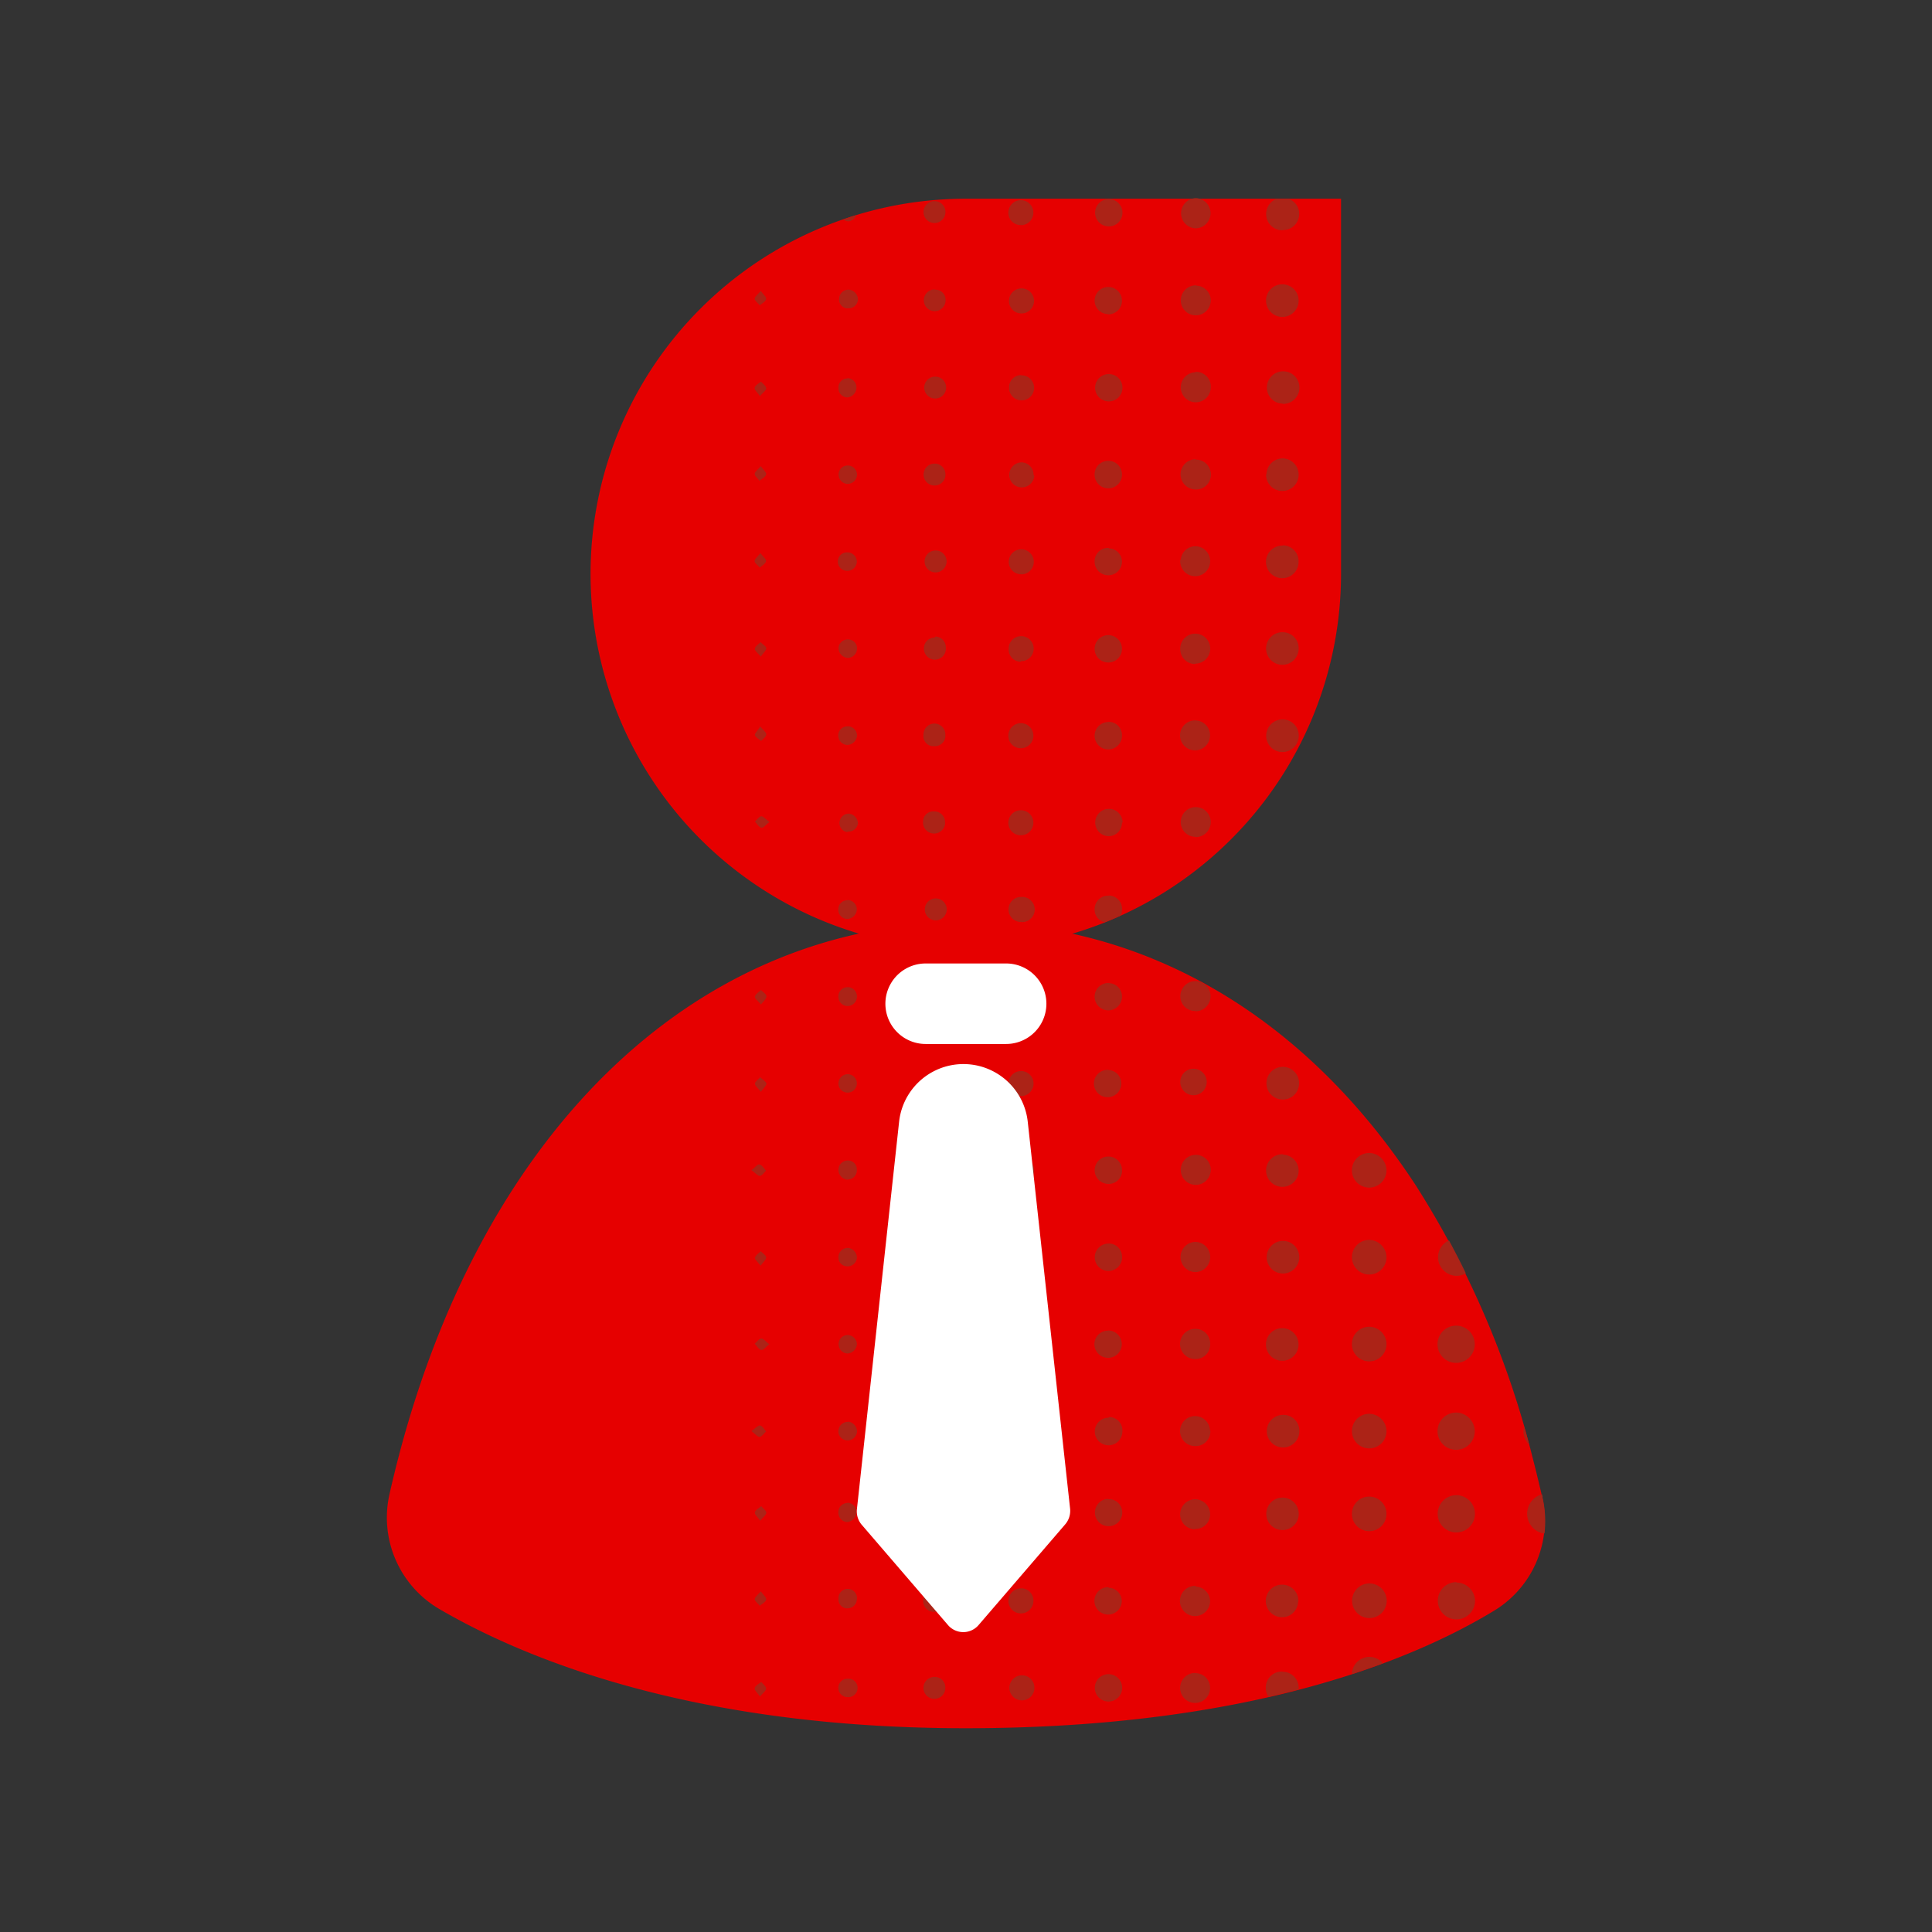<svg xmlns="http://www.w3.org/2000/svg" width="108" height="108" viewBox="0 0 108 108">
    <rect x="0" y="0" width="108" height="108" fill="#333333" stroke="none"/>
    <g data-name="Group 1526">
        <path data-name="Path 2709" d="M103.538 124.3a5.889 5.889 0 0 1-2.644 6.306c-4.427 2.706-13.579 6.6-29.587 6.6-15.362 0-24.75-3.938-29.4-6.649a5.923 5.923 0 0 1-2.813-6.424C43.6 104.176 56.046 92.15 71.3 92.15c10.125 0 19.058 5.332 25.211 14.777a51.418 51.418 0 0 1 6.48 15.126c.192.736.378 1.513.547 2.247z" transform="translate(-17.324 -40.597)" style="fill:#e60000"/>
        <path data-name="Path 2710" d="M80.166 20.25h20.976V41.2a20.981 20.981 0 0 1-20.953 21 20.981 20.981 0 0 1-21-20.976A20.976 20.976 0 0 1 80.166 20.25z" transform="translate(-26.177 -9.141)" style="fill:#e60000"/>
    </g>
    <path data-name="Path 2711" d="M118.651 89.878a1.125 1.125 0 0 1-.321-.754 1.024 1.024 0 0 1 .034-.259c.102.335.192.681.287 1.013zm-4.067-6.66a1.041 1.041 0 1 0 1.024 1.057v-.034a1.041 1.041 0 0 0-1.024-1.023zm0 4.86a1.041 1.041 0 1 0 1.024 1.058V89.1a1.058 1.058 0 0 0-1.024-1.024zm-.039-7.644a.951.951 0 0 0 .562-.146c-.3-.624-.619-1.237-.939-1.834a1.035 1.035 0 0 0-.613.945 1.052 1.052 0 0 0 .99 1.035zm-4.832-6.868a.968.968 0 1 0 .962.979.984.984 0 0 0-.962-.979zm0 4.86a.967.967 0 1 0 .962.979.984.984 0 0 0-.962-.979zm-.028 9.72a.967.967 0 1 0 .99.951.979.979 0 0 0-.99-.951zm.039-4.866a.968.968 0 1 0 .951 1 .979.979 0 0 0-.951-1zm-3.937-13.58a.912.912 0 0 0-1.823-.073.911.911 0 0 0 .861.951h.062a.9.9 0 0 0 .9-.878zm-.9-47.728a.894.894 0 0 0 .906-.883.883.883 0 0 0-.563-.849h-.73a.911.911 0 0 0 .371 1.749zm0 66.234a.911.911 0 1 0 .917.922.894.894 0 0 0-.866-.922zm0-56.514a.911.911 0 1 0-.9-.923.894.894 0 0 0 .855.906zm0 12.763a.911.911 0 1 0 .877.939.894.894 0 0 0-.877-.939zm0 34.026a.911.911 0 1 0 0 1.823.911.911 0 0 0 0-1.823zm-.945-52.611a.911.911 0 1 0 .945-.861.906.906 0 0 0-.945.855zm.945 23.462a.911.911 0 1 0 .883.939.9.9 0 0 0-.883-.939zm0 24.306a.911.911 0 1 0 .877.945.906.906 0 0 0-.877-.923zm-.945-38a.911.911 0 1 0 .945-.9.906.906 0 0 0-.922.878zm.945 47.722a.911.911 0 0 0-.951.861v.034a.911.911 0 1 0 .951-.894zm-.034-43.746a.911.911 0 1 0 .906.917.894.894 0 0 0-.872-.934zM100 65.646a.844.844 0 1 0-.849-.872.821.821 0 0 0 .788.855H100zm0-16.262a.838.838 0 1 0 .81.866.827.827 0 0 0-.793-.861zm.81 39.712a.838.838 0 1 0-.844.855.821.821 0 0 0 .861-.782v-.09zM100 46.211a.838.838 0 1 0-.855-.816.827.827 0 0 0 .816.838zm-.855 23.4a.74.74 0 1 0 0-.028zm0-29.2a.838.838 0 1 0 .911-.759.821.821 0 0 0-.883.754zm.861 42.986a.844.844 0 0 0-.056 1.688.816.816 0 0 0 .866-.765v-.062a.821.821 0 0 0-.782-.861zm0-48.611a.844.844 0 0 0 0 1.688.816.816 0 0 0 .849-.782.832.832 0 0 0-.771-.883h-.079zm0-4.86a.838.838 0 1 0 .844.849.821.821 0 0 0-.765-.872h-.107zm0 48.611a.844.844 0 0 0 0 1.688.844.844 0 0 0 0-1.687zm0-22.629a.838.838 0 1 0-.833-.844.816.816 0 0 0 .8.827zm.034-30.842a.838.838 0 1 0 .81.866.827.827 0 0 0-.8-.849zm-.04-3.188a.844.844 0 0 0 .034-1.687.844.844 0 1 0 0 1.688zm0 51.795a.838.838 0 1 0 .849.844.827.827 0 0 0-.81-.844zM95.921 55.11a.765.765 0 1 0-.8.748.748.748 0 0 0 .765-.731v-.045zm-.731 23.524a.765.765 0 1 0 .7.849.208.208 0 0 0 0-.062.742.742 0 0 0-.692-.793h-.034zm-.04-47.081a.765.765 0 1 0 0-1.53.765.765 0 0 0 0 1.53zm0 56.812a.771.771 0 1 0 .759.793.748.748 0 0 0-.669-.827h-.107zm0-66.594a.765.765 0 1 0 0-1.53.765.765 0 0 0 0 1.53zm.737 52.819a.765.765 0 1 0-.838.7.748.748 0 0 0 .838-.647.157.157 0 0 0 0-.054zm-.748-39.713a.754.754 0 0 0-.782.726v.045a.765.765 0 1 0 1.53 0 .754.754 0 0 0-.737-.771zm0 24.306a.754.754 0 0 0-.782.726v.045a.731.731 0 0 0 .563.72c.3-.118.6-.242.889-.377a.742.742 0 0 0 .084-.349.754.754 0 0 0-.731-.776zm0-19.44a.748.748 0 0 0-.782.714v.051a.765.765 0 1 0 1.53 0 .742.742 0 0 0-.72-.737zm-.034-13.056a.765.765 0 1 0-.748-.782.754.754 0 0 0 .731.765zm0 56.812a.754.754 0 0 0-.759.748.765.765 0 1 0 .771-.759zm0-14.58a.765.765 0 1 0 .743.787.748.748 0 0 0-.7-.776zm.782-23.519a.765.765 0 1 0-.782.748.765.765 0 0 0 .782-.748zm-.782 4.078a.765.765 0 1 0 .782.754.742.742 0 0 0-.72-.765h-.062zm.056 14.586a.765.765 0 1 0 .726.793.742.742 0 0 0-.7-.782zm-4.9 19.5a.7.7 0 1 0 .124 0zm0-22.905a.7.7 0 1 0 .09-1.406h-.124a.7.7 0 0 0 .034 1.4zm0 4.86a.7.7 0 1 0-.692-.714.692.692 0 0 0 .658.714zm.714 23.625a.7.7 0 1 0-.714.7.692.692 0 0 0 .72-.653v-.039zm-.731-59.062a.681.681 0 0 0-.669.7.7.7 0 1 0 .72-.686h-.034zm0 15.992a.7.7 0 1 0-.692-.669.681.681 0 0 0 .664.7zm0 4.866a.7.7 0 1 0-.709-.7.692.692 0 0 0 .726.7zm0 29.166a.7.7 0 1 0-.686-.72v.034a.7.7 0 0 0 .7.686zm0-24.3a.7.7 0 1 0-.709-.7.692.692 0 0 0 .675.7zm0 19.446a.725.725 0 1 1 .017 0zm0-34.031a.7.7 0 1 0-.686-.72.692.692 0 0 0 .7.714zm0-19.519a.7.7 0 1 0-.709-.7.686.686 0 0 0 .726.692zm0 48.684a.7.7 0 1 0-.7-.709.692.692 0 0 0 .669.7h.051zm.7-34.695a.692.692 0 0 0-.653-.731.7.7 0 1 0 .692.776v-.051zm-.681-9.056a.7.7 0 1 0-.692-.72.692.692 0 0 0 .692.72zM85.419 59.34a.613.613 0 1 0 .118 0 .416.416 0 0 0-.118 0zm0-14.586a.591.591 0 0 0-.6.563.613.613 0 1 0 1.221.118.417.417 0 0 0 0-.118.6.6 0 0 0-.562-.619h-.034zm0-24.4a.613.613 0 1 0 .6.63.6.6 0 0 0-.563-.624zm0 4.939a.608.608 0 1 0 .608.608.563.563 0 0 0-.529-.591.242.242 0 0 0-.09 0zm.6 10.361a.6.6 0 0 0-.563-.624h-.034a.613.613 0 1 0 .6.624zm-.608 33.4a.613.613 0 1 0 .608.619.591.591 0 0 0-.563-.613zm0-27.945a.613.613 0 1 0 .118-1.221h-.118a.613.613 0 0 0 0 1.221zm0 32.805a.613.613 0 1 0 .63.6.6.6 0 0 0-.608-.6zm0 4.866a.613.613 0 0 0-.118 1.221.416.416 0 0 0 .118 0 .6.6 0 0 0 .045-1.2h-.062zm0 9.72a.6.6 0 0 0-.624.562.563.563 0 0 0 .5.619h.068a.613.613 0 1 0 .146-1.215h-.084zm.6-38.25a.613.613 0 1 0-1.221-.056.562.562 0 0 0 .484.63h.079a.6.6 0 0 0 .664-.517.23.23 0 0 0 0-.062zm-.624-20.081a.613.613 0 1 0 .118 0zm0 53.471a.613.613 0 1 0 .607.619.591.591 0 0 0-.562-.613h-.039zm0-29.166a.563.563 0 0 0-.613.506.62.62 0 1 0 1.221.219.416.416 0 0 0 0-.118.591.591 0 0 0-.562-.607h-.034zm0 9.72a.613.613 0 1 0 .636.6.591.591 0 0 0-.6-.6zM80.536 30.27a.5.5 0 0 0-.5.5.523.523 0 0 0 .484.562.563.563 0 0 0 .523-.517.517.517 0 0 0-.5-.562zm.028 58.33a.518.518 0 0 0-.529.506.5.5 0 0 0 .478.523.523.523 0 0 0 .563-.484.563.563 0 0 0-.512-.563zm0-9.726a.523.523 0 0 0-.529.512.495.495 0 0 0 .472.517.523.523 0 0 0 .563-.472.562.562 0 0 0-.512-.562zm0-3.825a.512.512 0 0 0 .5-.562.489.489 0 0 0-.5-.5.523.523 0 0 0-.529.512.562.562 0 0 0 .523.562zm0-19.451a.523.523 0 0 0 .563-.472.563.563 0 0 0-.518-.529.523.523 0 0 0-.512.529.5.5 0 0 0 .433.5zm0-29.25a.523.523 0 0 0 .563-.478.562.562 0 0 0-.489-.563.523.523 0 0 0-.562.484.5.5 0 0 0 .427.562zm.529-5.226c-.259.079-.523.169-.782.259a.5.5 0 0 0 .292.107.517.517 0 0 0 .427-.354zM80.036 69.69a.506.506 0 0 0 .506.5.514.514 0 1 0-.5-.467zm1.029-29.19a.523.523 0 0 0-.562-.506.5.5 0 0 0-.5.506.512.512 0 0 0 .5.523.529.529 0 0 0 .563-.5zm-.518 23.8a.506.506 0 0 0-.512.489.523.523 0 0 0 .473.563.529.529 0 0 0 .563-.495.529.529 0 0 0-.5-.563zm0 19.446a.5.5 0 0 0-.5.5.517.517 0 0 0 .506.529.562.562 0 0 0 .517-.523.523.523 0 0 0-.562-.506zm0-37.856a.523.523 0 0 0 .529-.512.495.495 0 0 0-.473-.518.517.517 0 0 0-.562.467.562.562 0 0 0 .495.563zm0 13.551a.5.5 0 0 0-.518.484.523.523 0 0 0 .472.562.562.562 0 0 0 .563-.5.529.529 0 0 0-.5-.562h-.034zm0-9.72a.5.5 0 0 0-.518.472.523.523 0 0 0 .484.563.562.562 0 0 0 .562-.506.517.517 0 0 0-.5-.534h-.034zm0-14.586a.5.5 0 0 0-.5.5.517.517 0 0 0 .506.529.529.529 0 0 0 .523-.518.517.517 0 0 0-.523-.512zm-5.186 49.101c.112.118.214.3.349.338s.247-.157.467-.315c-.214-.158-.343-.332-.461-.321s-.247.191-.366.3zm0-4.821c0 .1.163.242.326.456.152-.219.321-.354.309-.472s-.2-.231-.3-.343c-.107.118-.292.219-.321.366zm.276-53.229c.124-.113.315-.2.354-.338s-.152-.253-.292-.478c-.169.208-.349.332-.343.45s.196.243.281.366zm.354 4.624c0-.124-.18-.242-.281-.366-.129.113-.321.2-.354.337s.146.253.292.478c.186-.214.36-.332.36-.45zm-.354 44.038c.124 0 .236-.186.354-.293-.118-.124-.219-.309-.354-.343s-.247.163-.467.315c.236.163.366.332.484.321zm0 13.95c-.1 0-.247.158-.467.315.219.158.349.332.467.321s.236-.191.354-.3c-.1-.118-.2-.309-.338-.338zm0-52.819c.124-.107.315-.2.354-.332s-.152-.253-.292-.478c-.169.2-.349.326-.343.444s.174.248.259.366zm.073 34.166c.146-.219.326-.366.3-.467s-.225-.231-.349-.349c-.1.124-.281.236-.287.36s.163.248.326.456zm-.073-29.3c.124-.113.315-.214.349-.349s-.158-.247-.309-.467c-.163.208-.332.338-.326.456s.207.242.286.36zm.371 23.955c0-.124-.2-.231-.3-.349-.118.118-.3.225-.332.36s.163.242.326.456c.152-.18.321-.332.309-.467zM75.7 45c-.118.118-.3.225-.332.36s.163.248.326.461c.152-.219.321-.354.309-.472s-.2-.208-.3-.326zm-.332 5.2c.034.135.225.225.349.337.1-.118.281-.236.287-.36s-.174-.248-.338-.456c-.152.248-.326.4-.3.5zm0 4.837c.113.124.214.309.349.343s.248-.163.467-.315c-.214-.158-.349-.332-.467-.321s-.253.214-.371.315zM119.4 92.792l-.034-.146a1.125 1.125 0 0 0 .073 2.188h.067a5.951 5.951 0 0 0-.112-2.019zm-4.8 4.764a1.041 1.041 0 1 0 1.024 1.057v-.033a1.041 1.041 0 0 0-1.046-1zm0-4.86a1.041 1.041 0 1 0 .731.323 1.041 1.041 0 0 0-.731-.323zm-4.871 4.933a.968.968 0 1 0 .683.293.968.968 0 0 0-.683-.293zm-.973 5.062.816-.276.9-.321a.973.973 0 0 0-.742-.36.984.984 0 0 0-.99.967zm.968-9.917a.967.967 0 1 0 .683.3.968.968 0 0 0-.683-.3zm-4.871.056a.908.908 0 1 0 .017 0zm0 9.726a.894.894 0 0 0-.928.861v.056a.934.934 0 0 0 .152.5l1.688-.411v-.1a.894.894 0 0 0-.883-.894zm.894-3.9a.911.911 0 1 0-.962.861.894.894 0 0 0 .945-.844zm-5.777 3.977a.838.838 0 1 0 .844.844.821.821 0 0 0-.81-.833zm.034-4.866a.844.844 0 1 0 .81.878.832.832 0 0 0-.8-.838zm-.039-3.184a.816.816 0 0 0 .849-.782.838.838 0 1 0-.872.8zm-4.832 8.117a.765.765 0 1 0 .765.765.765.765 0 0 0-.765-.765zm0-9.8a.765.765 0 1 0 .771.782.748.748 0 0 0-.731-.765h-.051zm0 4.939a.765.765 0 1 0 .743.787.748.748 0 0 0-.726-.754zm-4.871 4.927a.7.7 0 1 0 .731.681.692.692 0 0 0-.7-.681zm0-9.8a.7.7 0 1 0 .7.709.686.686 0 0 0-.695-.675zm0 4.939a.7.7 0 1 0 .675.731v-.034a.686.686 0 0 0-.641-.7zm-4.871-4.843a.562.562 0 0 0-.619.5.275.275 0 0 0 0 .067.613.613 0 1 0 .664-.563zm0 4.933a.613.613 0 1 0 .607.619.6.6 0 0 0-.562-.636H85.4zm0 4.86a.613.613 0 1 0 .624.6.591.591 0 0 0-.563-.6h-.045zm-4.86.1a.512.512 0 0 0-.5.5.518.518 0 0 0 .506.529.517.517 0 1 0 .107-1.029h-.113zm-.031-3.936a.518.518 0 0 0 .563-.467.518.518 0 1 0-1.024-.146.485.485 0 0 0 0 .09.5.5 0 0 0 .461.529zm.034-5.884a.5.5 0 0 0-.5.5.523.523 0 0 0 .484.562.562.562 0 0 0 .523-.518.518.518 0 0 0-.495-.563h-.011zm-4.815.174c-.124.113-.315.2-.349.338s.146.253.292.478c.169-.208.343-.332.343-.45s-.18-.225-.281-.366zm-.079 5.569c.124-.107.315-.2.354-.332s-.152-.259-.292-.478c-.169.2-.349.326-.343.444s.193.248.278.366zm.073 4.264c-.129.107-.321.2-.354.332s.146.259.292.478c.169-.2.343-.326.343-.444s-.163-.247-.264-.366z" transform="translate(-33.168 -9.114)" style="fill:#ac2317"/>
    <path data-name="Rectangle 680" style="fill:none" d="M0 0h108v108H0z"/>
    <path data-name="Path 2712" d="M95.24 100.75h-4.5a2.25 2.25 0 0 1 0-4.5h4.5a2.25 2.25 0 0 1 0 4.5z" transform="translate(-38.996 -42.391)" style="fill:#fff"/>
    <path data-name="Path 2713" d="m97.569 131.069-2.363-21.589a3.617 3.617 0 0 0-7.194 0l-2.357 21.645a1.159 1.159 0 0 0 .264.866l4.838 5.625a1.125 1.125 0 0 0 1.688 0l4.838-5.625a1.164 1.164 0 0 0 .286-.922z" transform="translate(-37.753 -46.761)" style="fill:#fff"/>
</svg>
